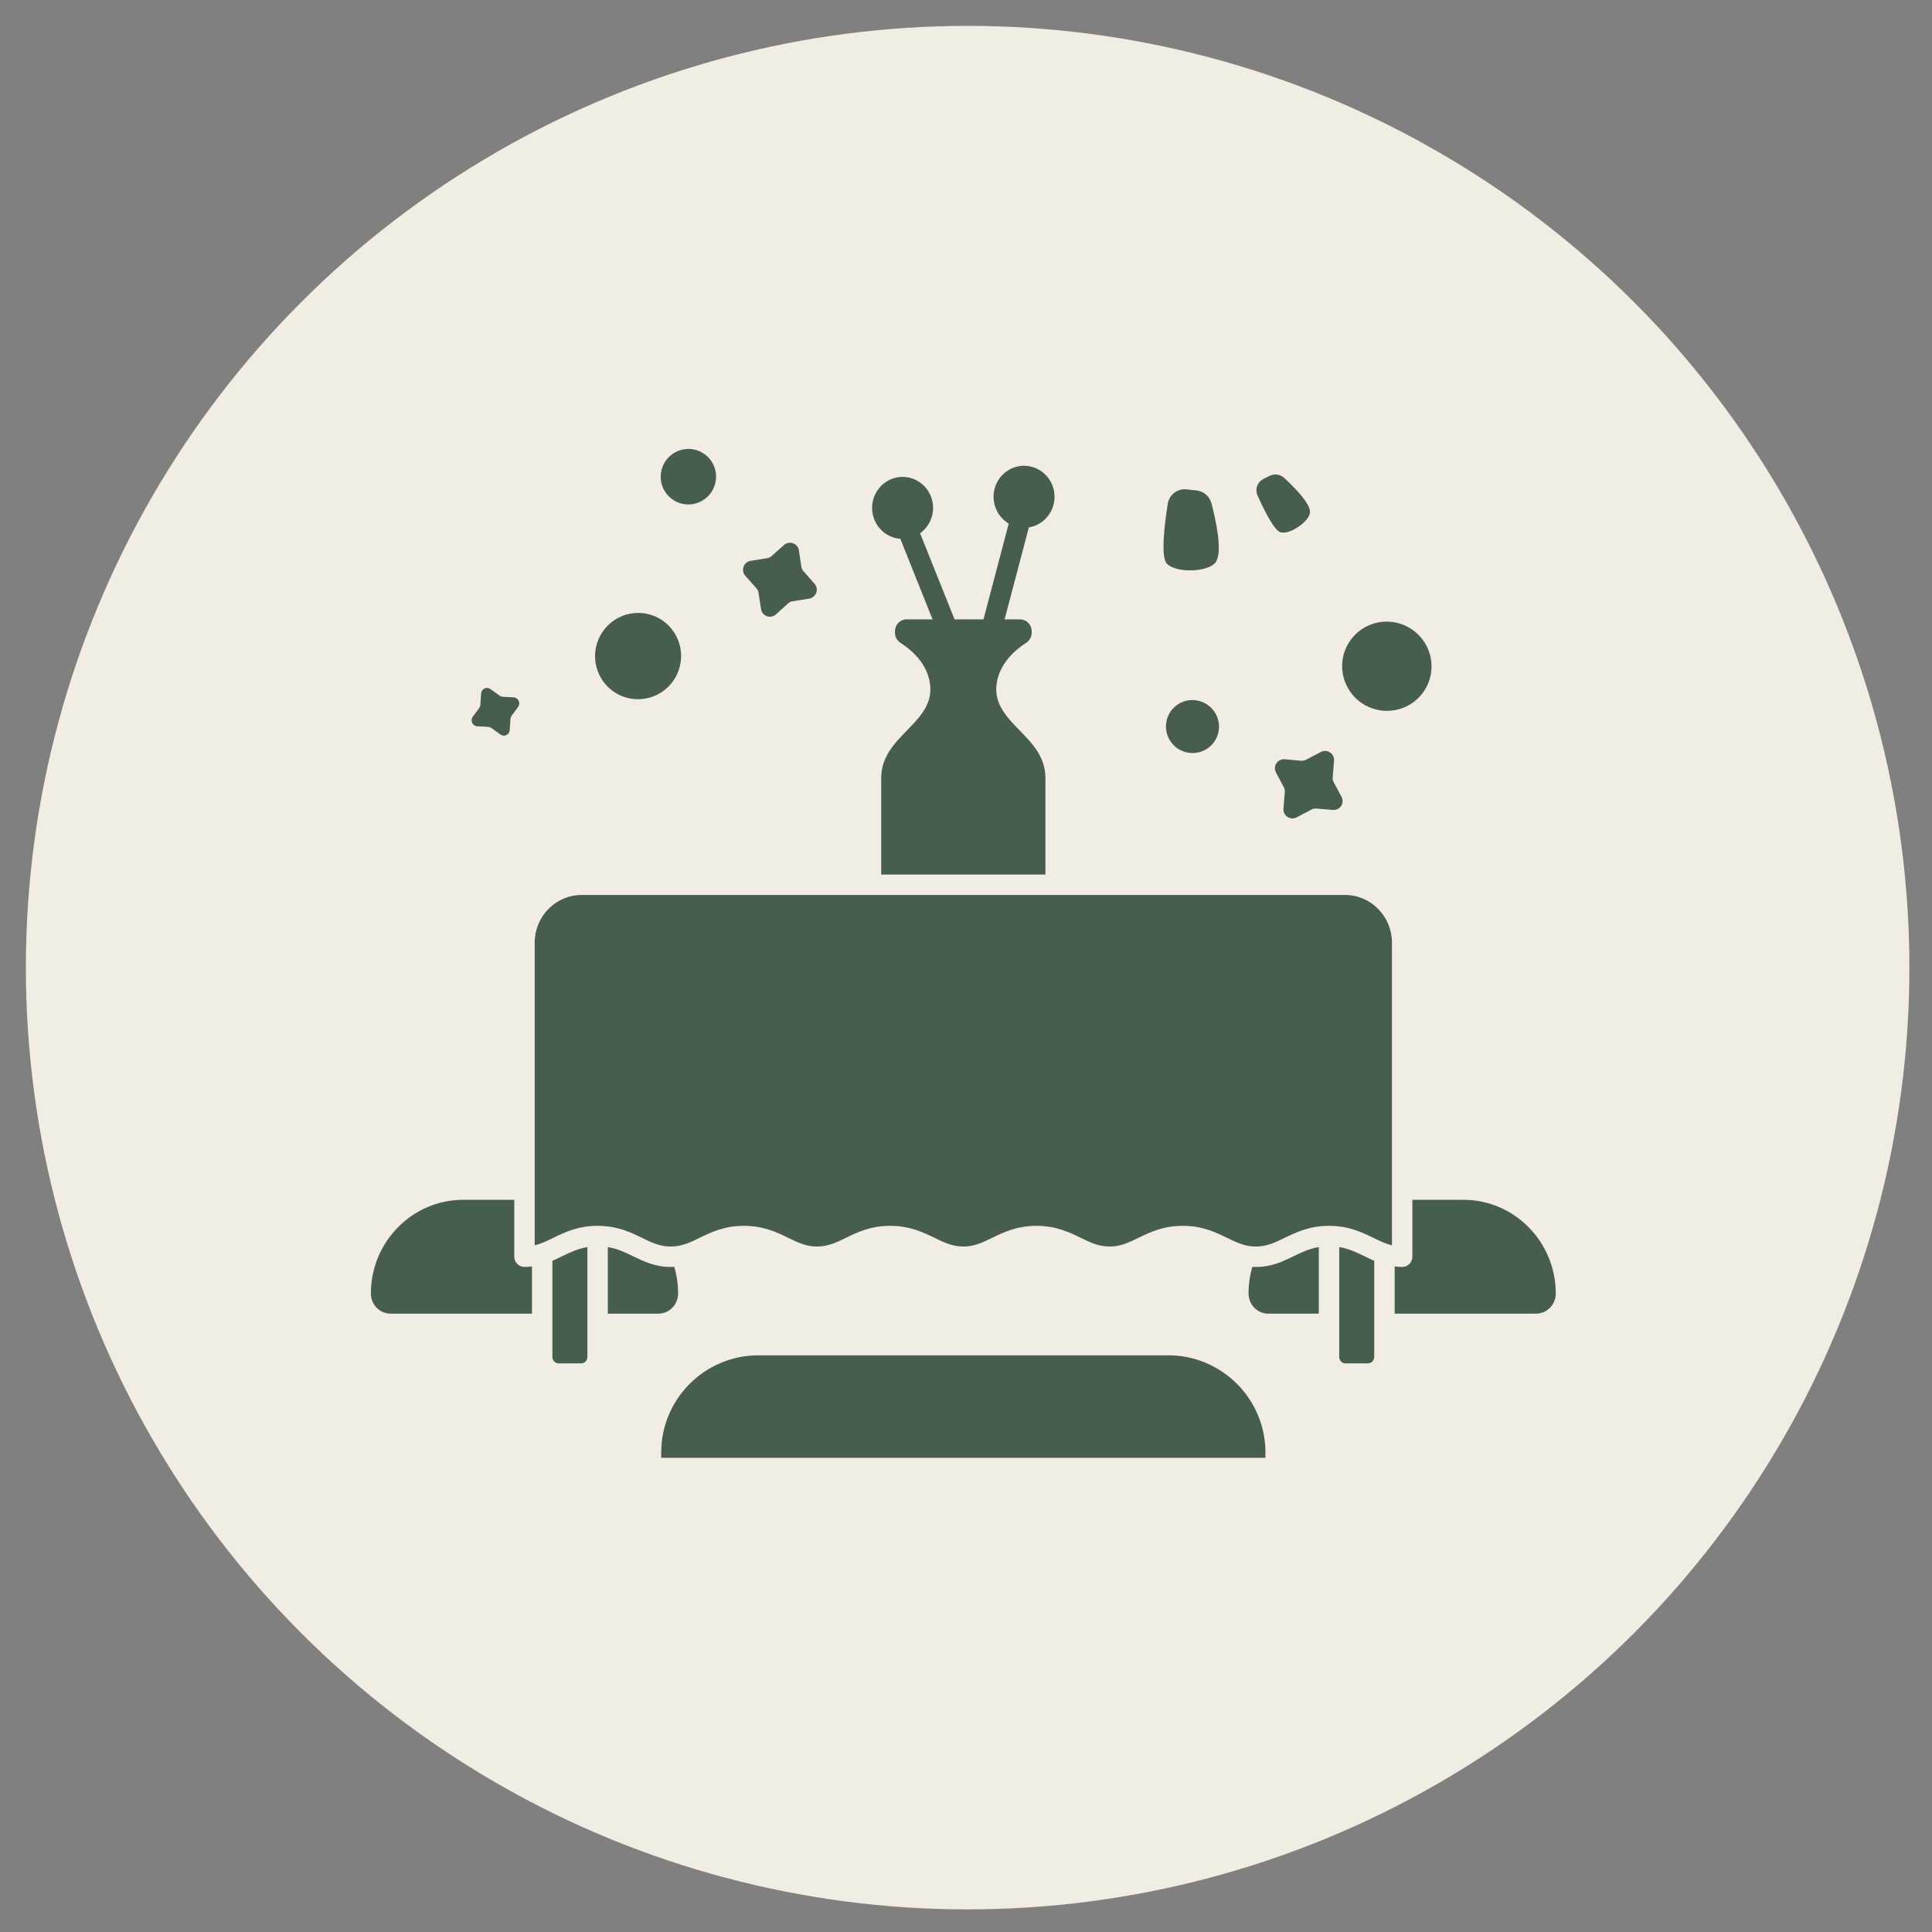 <?xml version="1.0" encoding="UTF-8"?> <svg xmlns="http://www.w3.org/2000/svg" width="224" height="224" viewBox="0 0 224 224" fill="none"><rect x="0" y="0" width="224" height="224" fill="#808080" stroke="none"/> <circle cx="112.189" cy="112.189" r="109.189" fill="#F1EDE2"></circle> <path d="M165.973 77.326C165.961 78.349 165.645 79.344 165.066 80.186C164.288 81.316 163.093 82.089 161.742 82.336C160.391 82.583 158.995 82.284 157.862 81.504C157.017 80.923 156.362 80.105 155.982 79.153C155.601 78.202 155.511 77.16 155.723 76.16C155.935 75.159 156.44 74.245 157.173 73.533C157.906 72.82 158.835 72.342 159.843 72.157C160.85 71.973 161.89 72.091 162.832 72.497C163.774 72.903 164.575 73.579 165.134 74.438C165.693 75.297 165.985 76.302 165.973 77.326Z" fill="#475D4D"></path> <path d="M152.041 93.868L150.334 94.768C150.169 94.855 149.984 94.895 149.797 94.885C149.611 94.875 149.43 94.815 149.275 94.712C149.117 94.611 148.99 94.469 148.907 94.301C148.825 94.133 148.79 93.946 148.806 93.76L148.961 91.836C148.978 91.636 148.936 91.436 148.841 91.259L147.935 89.552C147.849 89.387 147.81 89.202 147.819 89.016C147.829 88.83 147.888 88.651 147.99 88.496C148.093 88.34 148.235 88.215 148.401 88.133C148.568 88.051 148.754 88.015 148.94 88.028L150.858 88.201C151.058 88.219 151.259 88.178 151.436 88.083L153.143 87.184C153.308 87.096 153.493 87.054 153.68 87.064C153.867 87.073 154.048 87.134 154.203 87.24C154.36 87.342 154.486 87.484 154.568 87.652C154.651 87.82 154.686 88.006 154.672 88.192L154.516 90.115C154.495 90.311 154.533 90.509 154.625 90.685L155.539 92.381C155.628 92.546 155.67 92.732 155.662 92.919C155.653 93.106 155.595 93.287 155.492 93.443C155.389 93.599 155.245 93.724 155.077 93.805C154.908 93.887 154.721 93.921 154.534 93.905L152.608 93.743C152.41 93.728 152.213 93.772 152.041 93.868Z" fill="#475D4D"></path> <path d="M138.223 87.308C137.615 87.299 137.022 87.11 136.52 86.765C136.187 86.536 135.902 86.244 135.682 85.905C135.461 85.567 135.309 85.188 135.235 84.791C135.161 84.394 135.166 83.987 135.25 83.593C135.333 83.198 135.494 82.825 135.723 82.493C136.067 81.993 136.552 81.607 137.116 81.383C137.681 81.159 138.3 81.108 138.895 81.235C139.49 81.363 140.034 81.664 140.459 82.1C140.884 82.535 141.17 83.087 141.282 83.684C141.393 84.282 141.325 84.898 141.086 85.456C140.846 86.013 140.447 86.487 139.937 86.816C139.427 87.146 138.831 87.317 138.223 87.308Z" fill="#475D4D"></path> <path d="M151.89 59.365C151.876 60.398 149.578 62.027 148.471 61.717C147.724 61.518 146.502 59.015 145.796 57.437C145.644 57.094 145.629 56.707 145.754 56.354C145.879 56.001 146.134 55.71 146.467 55.539L147.212 55.167C147.476 55.034 147.774 54.983 148.068 55.022C148.361 55.061 148.637 55.187 148.858 55.383C149.963 56.395 151.894 58.304 151.89 59.365Z" fill="#475D4D"></path> <path d="M140.448 58.336C140.979 60.325 141.774 63.957 140.962 65.165C140.17 66.344 136.311 66.499 135.265 65.323C134.565 64.521 135.023 60.741 135.395 58.407C135.474 57.899 135.747 57.441 136.157 57.13C136.567 56.819 137.082 56.679 137.594 56.74L138.732 56.867C139.133 56.909 139.512 57.072 139.818 57.335C140.125 57.598 140.344 57.947 140.448 58.336Z" fill="#475D4D"></path> <path d="M135.446 157.138H87.932C81.717 157.138 76.662 162.194 76.662 168.408V169.019H146.717V168.408C146.717 162.194 141.661 157.138 135.446 157.138Z" fill="#475D4D"></path> <path d="M155.939 103.764H67.44C64.437 103.764 61.994 106.244 61.994 109.293V144.384C62.733 144.206 63.401 143.881 64.136 143.524C65.483 142.87 67.009 142.127 69.29 142.127C71.571 142.127 73.097 142.869 74.444 143.524C75.548 144.061 76.501 144.525 77.77 144.525C79.039 144.525 79.992 144.061 81.096 143.525C82.443 142.87 83.969 142.127 86.25 142.127C88.531 142.127 90.057 142.87 91.404 143.525C92.508 144.061 93.461 144.525 94.73 144.525C95.999 144.525 96.952 144.061 98.056 143.524C99.403 142.87 100.929 142.127 103.21 142.127C105.491 142.127 107.017 142.87 108.364 143.524C109.467 144.061 110.421 144.524 111.69 144.524C112.959 144.524 113.912 144.061 115.016 143.524C116.362 142.87 117.889 142.127 120.17 142.127C122.451 142.127 123.977 142.869 125.323 143.524C126.427 144.061 127.381 144.525 128.649 144.525C129.918 144.525 130.872 144.061 131.975 143.525C133.322 142.87 134.848 142.127 137.129 142.127C139.411 142.127 140.937 142.87 142.283 143.525C143.387 144.061 144.34 144.525 145.609 144.525C146.879 144.525 147.832 144.061 148.936 143.524C150.282 142.87 151.808 142.127 154.089 142.127C156.37 142.127 157.897 142.87 159.243 143.524C159.978 143.881 160.646 144.206 161.385 144.384V109.293C161.385 106.244 158.942 103.764 155.939 103.764Z" fill="#475D4D"></path> <path d="M69.013 76.538C69.104 77.523 69.484 78.458 70.106 79.225C70.727 79.992 71.562 80.557 72.504 80.847C73.447 81.138 74.455 81.142 75.4 80.858C76.346 80.574 77.188 80.016 77.818 79.253C78.448 78.491 78.84 77.559 78.942 76.574C79.045 75.59 78.854 74.598 78.394 73.724C77.934 72.85 77.225 72.133 76.358 71.663C75.491 71.194 74.503 70.993 73.521 71.086C72.204 71.211 70.989 71.856 70.143 72.878C69.298 73.901 68.891 75.217 69.013 76.538ZM83.009 54.965C82.951 54.332 82.706 53.73 82.306 53.237C81.907 52.744 81.37 52.38 80.764 52.194C80.157 52.007 79.509 52.004 78.901 52.187C78.292 52.369 77.751 52.728 77.346 53.219C76.94 53.709 76.689 54.309 76.623 54.942C76.557 55.575 76.679 56.213 76.975 56.775C77.271 57.337 77.727 57.799 78.285 58.101C78.843 58.403 79.478 58.532 80.11 58.472C80.957 58.392 81.739 57.977 82.282 57.319C82.826 56.662 83.088 55.815 83.009 54.965ZM55.573 82.067L54.814 83.102C54.74 83.203 54.694 83.323 54.682 83.447C54.67 83.572 54.692 83.698 54.745 83.811C54.798 83.924 54.881 84.02 54.985 84.09C55.089 84.16 55.209 84.2 55.334 84.207L56.612 84.276C56.739 84.286 56.861 84.33 56.965 84.403L58.011 85.154C58.107 85.23 58.223 85.278 58.345 85.29C58.467 85.303 58.591 85.28 58.701 85.225C58.816 85.175 58.916 85.094 58.986 84.99C59.057 84.885 59.096 84.763 59.099 84.637L59.185 83.349C59.195 83.222 59.239 83.099 59.312 82.995L60.07 81.959C60.144 81.858 60.19 81.739 60.202 81.614C60.214 81.489 60.193 81.364 60.139 81.25C60.086 81.137 60.004 81.04 59.9 80.97C59.796 80.901 59.676 80.86 59.551 80.854L58.273 80.785C58.142 80.775 58.016 80.726 57.913 80.644L56.868 79.892C56.769 79.819 56.651 79.774 56.528 79.762C56.405 79.75 56.282 79.772 56.17 79.825C56.058 79.878 55.963 79.96 55.894 80.063C55.825 80.166 55.785 80.286 55.778 80.41L55.693 81.698C55.691 81.83 55.649 81.959 55.573 82.067ZM94.442 67.683L93.163 66.237C93.029 66.088 92.942 65.902 92.912 65.704L92.625 63.799C92.594 63.615 92.515 63.443 92.396 63.301C92.277 63.158 92.122 63.05 91.947 62.987C91.772 62.925 91.584 62.91 91.401 62.944C91.218 62.979 91.048 63.062 90.907 63.184L89.463 64.468C89.314 64.603 89.129 64.691 88.931 64.721L87.025 65.026C86.841 65.054 86.667 65.133 86.523 65.253C86.38 65.373 86.272 65.53 86.211 65.707C86.147 65.883 86.132 66.073 86.166 66.256C86.201 66.44 86.285 66.61 86.408 66.75L87.687 68.195C87.821 68.34 87.91 68.521 87.942 68.716L88.239 70.623C88.267 70.808 88.345 70.982 88.464 71.127C88.583 71.271 88.738 71.381 88.914 71.444C89.09 71.507 89.28 71.521 89.463 71.485C89.647 71.449 89.817 71.363 89.957 71.238L91.388 69.948C91.537 69.818 91.721 69.734 91.916 69.708L93.822 69.404C94.006 69.374 94.179 69.295 94.322 69.175C94.465 69.055 94.574 68.899 94.636 68.723C94.701 68.548 94.718 68.359 94.683 68.175C94.649 67.992 94.566 67.822 94.442 67.683Z" fill="#475D4D"></path> <path d="M169.665 139.107H163.753V145.708C163.753 146.362 163.223 146.892 162.569 146.892C162.264 146.892 161.978 146.869 161.701 146.836V152.309H178.086C179.35 152.309 180.379 151.261 180.379 149.972C180.379 143.981 175.573 139.107 169.665 139.107Z" fill="#475D4D"></path> <path d="M155.272 144.591V157.325C155.272 157.736 155.597 158.071 155.995 158.071H158.61C159.008 158.071 159.332 157.736 159.332 157.325V146.177C158.946 146.011 158.574 145.833 158.207 145.654C157.283 145.205 156.397 144.775 155.272 144.591Z" fill="#475D4D"></path> <path d="M64.046 146.177V157.325C64.046 157.736 64.37 158.071 64.769 158.071H67.383C67.782 158.071 68.106 157.736 68.106 157.325V144.591C66.982 144.775 66.096 145.205 65.171 145.655C64.805 145.833 64.432 146.011 64.046 146.177Z" fill="#475D4D"></path> <path d="M78.62 149.973C78.62 148.914 78.47 147.876 78.177 146.876C78.042 146.883 77.91 146.893 77.77 146.893C75.955 146.893 74.66 146.264 73.408 145.655C72.484 145.205 71.598 144.775 70.474 144.591V152.31H76.326C77.591 152.31 78.62 151.262 78.62 149.973Z" fill="#475D4D"></path> <path d="M59.626 145.708V139.107H53.714C47.806 139.107 43 143.981 43 149.972C43 151.261 44.029 152.309 45.293 152.309H61.678V146.836C61.401 146.869 61.115 146.892 60.81 146.892C60.157 146.892 59.626 146.362 59.626 145.708Z" fill="#475D4D"></path> <path d="M145.609 146.894C145.468 146.894 145.336 146.883 145.202 146.876C144.909 147.876 144.759 148.914 144.759 149.973C144.759 151.262 145.788 152.31 147.052 152.31H152.905V144.591C151.781 144.775 150.895 145.205 149.97 145.655C148.718 146.264 147.423 146.894 145.609 146.894Z" fill="#475D4D"></path> <path d="M103.477 55.496C101.632 56.154 100.663 58.214 101.315 60.088C101.633 61 102.282 61.729 103.143 62.141C103.54 62.331 103.961 62.44 104.387 62.472L108.122 71.809H105.111C104.369 71.809 103.766 72.427 103.766 73.187V73.363C103.766 73.839 104.01 74.281 104.42 74.545C106.644 75.979 107.869 77.896 107.869 79.942C107.869 81.901 106.498 83.308 105.172 84.67C103.696 86.185 102.17 87.752 102.17 90.219V101.397H121.208V90.219C121.208 87.752 119.682 86.185 118.206 84.67C116.88 83.308 115.509 81.901 115.509 79.942C115.509 77.896 116.734 75.979 118.958 74.545C119.367 74.281 119.612 73.839 119.612 73.363V73.187C119.612 72.427 119.008 71.809 118.266 71.809H116.475L119.287 61.148C119.735 61.076 120.169 60.914 120.567 60.668C121.381 60.164 121.951 59.367 122.17 58.424C122.62 56.492 121.439 54.55 119.537 54.096C119.268 54.032 118.995 54 118.724 54C118.083 54 117.453 54.178 116.892 54.525C116.078 55.029 115.509 55.825 115.289 56.769C114.922 58.347 115.643 59.93 116.954 60.705L114.026 71.809H110.672L106.678 61.826C107.943 60.922 108.521 59.242 107.98 57.688C107.662 56.776 107.013 56.047 106.152 55.635C105.674 55.406 105.163 55.291 104.649 55.291C104.255 55.291 103.859 55.359 103.477 55.496Z" fill="#475D4D"></path> </svg> 